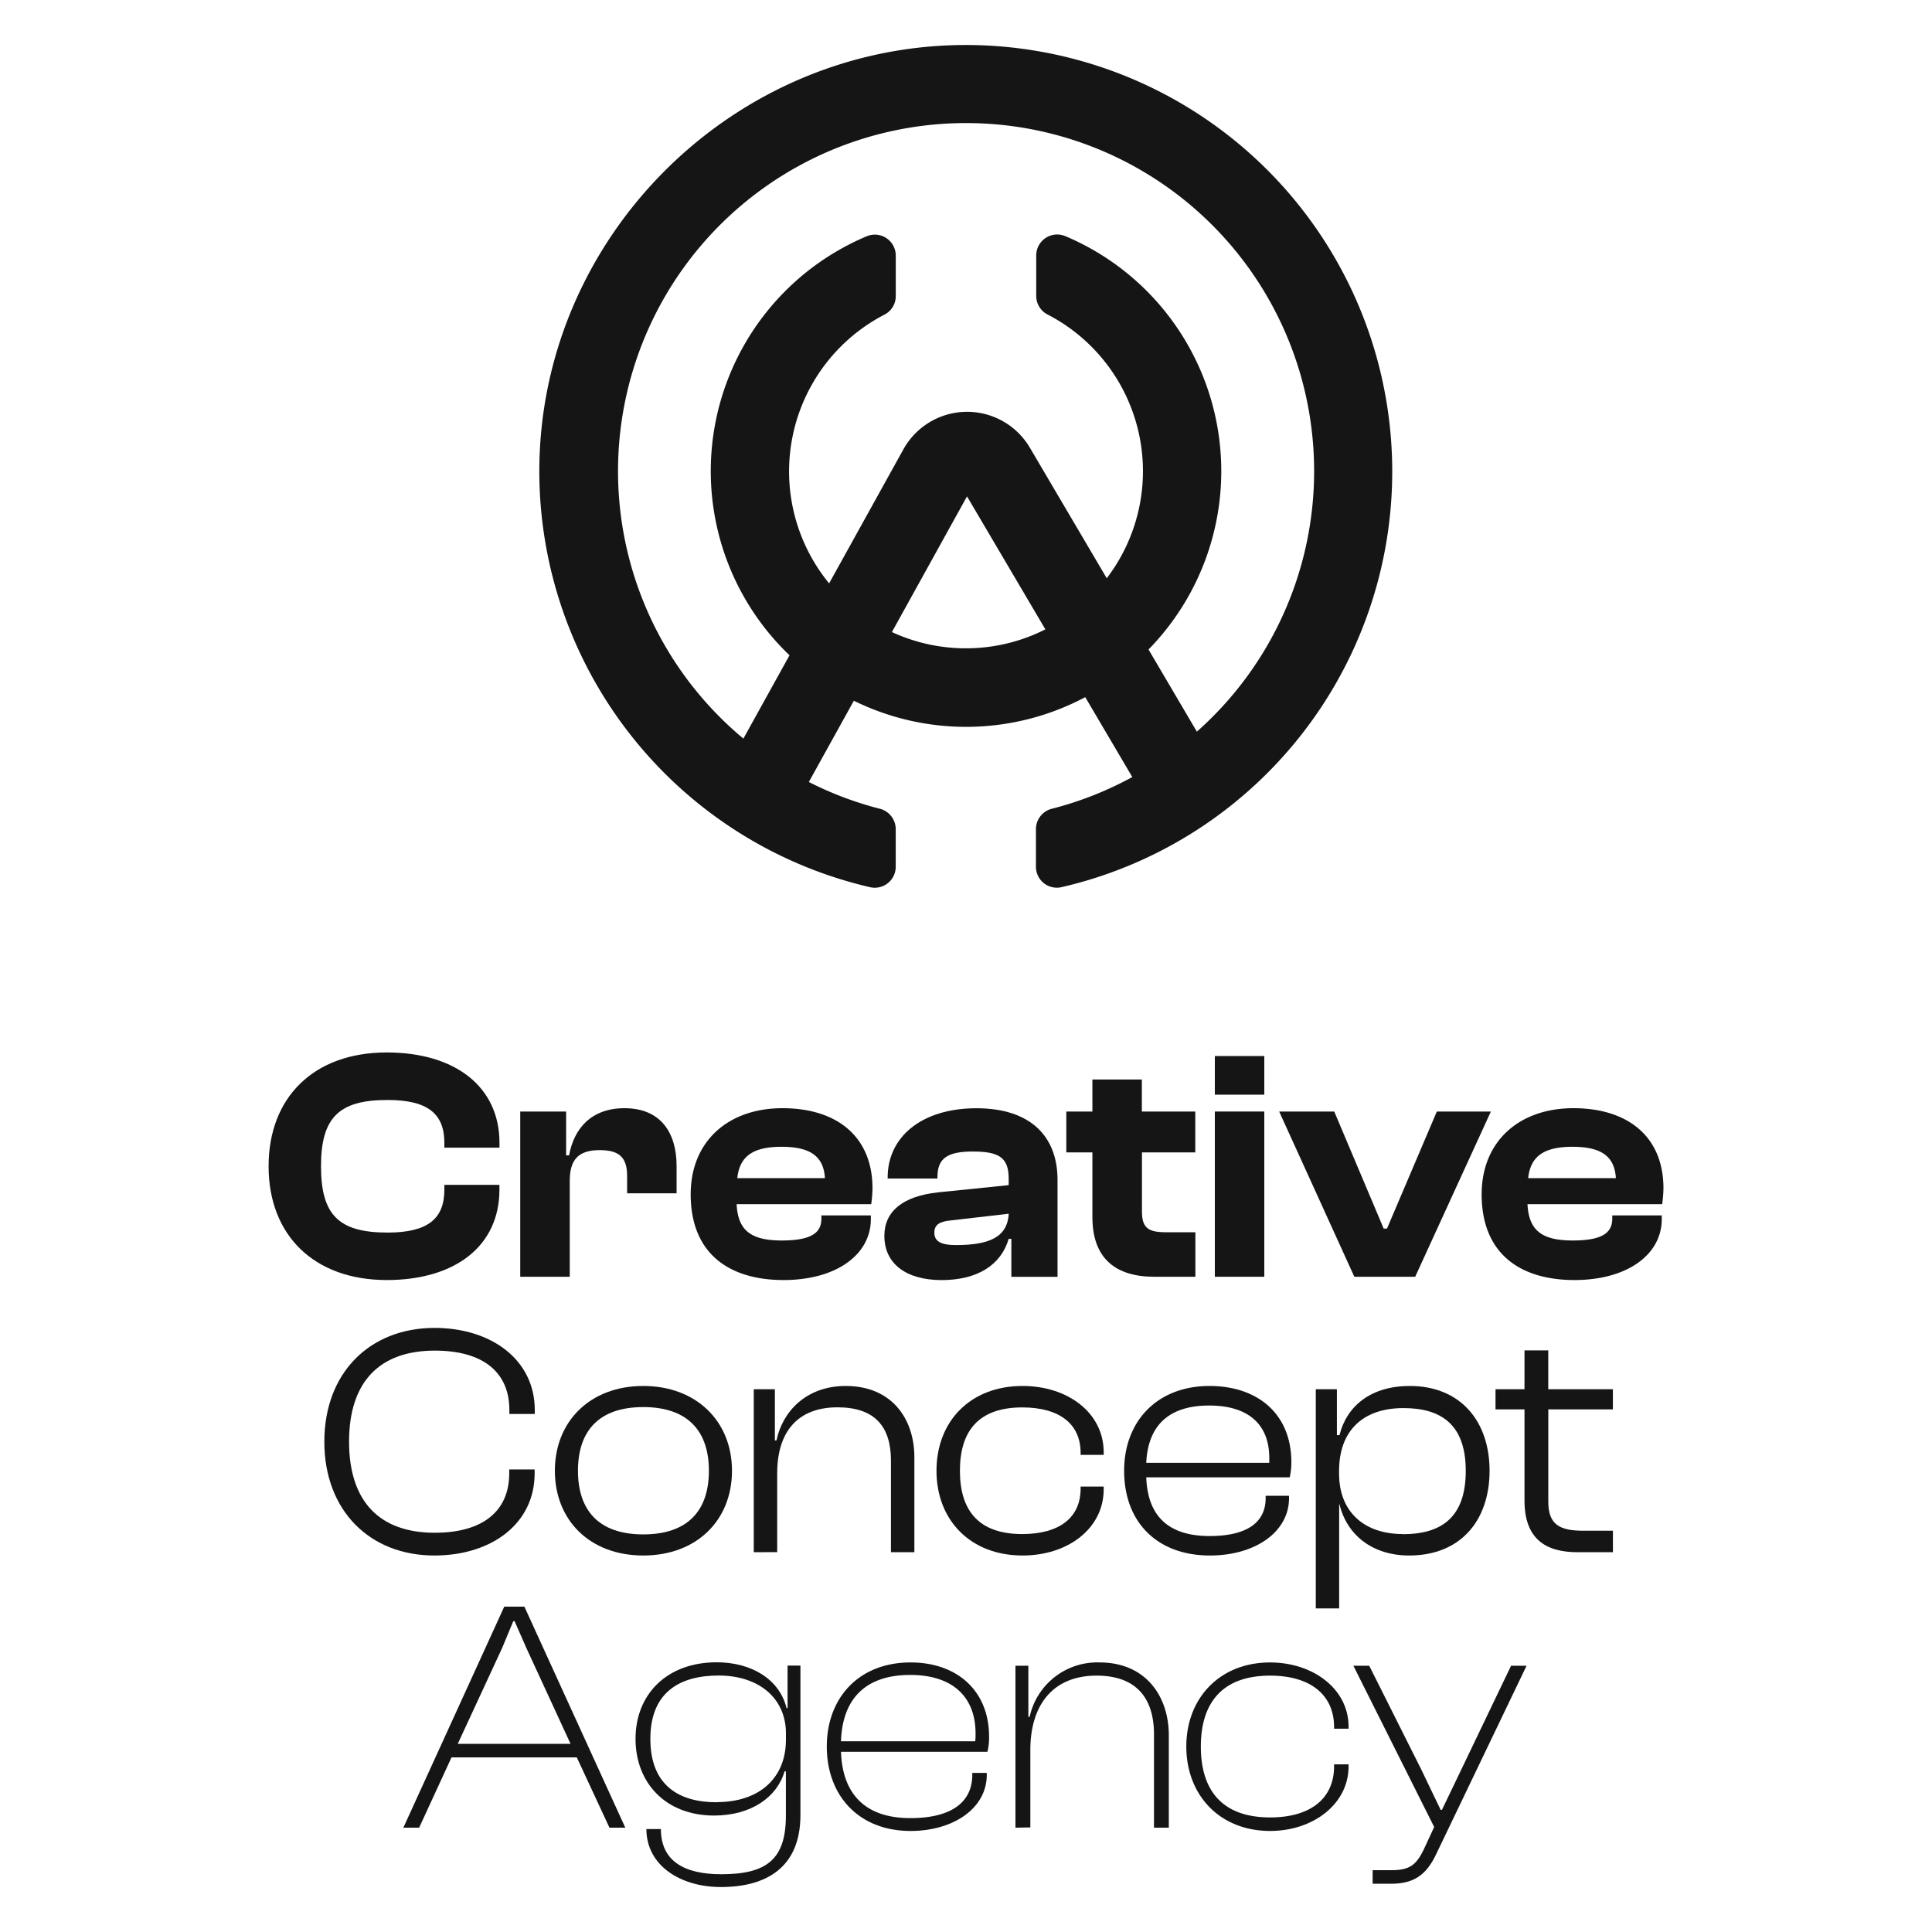 <svg id="Capa_1" data-name="Capa 1" xmlns="http://www.w3.org/2000/svg" viewBox="0 0 400 400">
  <defs>
    <style>
      .cls-1 {
        fill: #151515;
      }
    </style>
  </defs>
  <g>
    <path class="cls-1" d="M200.79,9.32c-48.7-.45-89.13,39.61-89.13,88.3a88.46,88.46,0,0,0,68.5,86.07,4.34,4.34,0,0,0,5.29-4.24v-7.8a4.36,4.36,0,0,0-3.31-4.21,71.6,71.6,0,0,1-14.68-5.54l9.32-16.82a52.62,52.62,0,0,0,47.91-.74l9.74,16.54a71.56,71.56,0,0,1-16.64,6.56,4.36,4.36,0,0,0-3.31,4.21v7.8a4.33,4.33,0,0,0,5.29,4.23,88.31,88.31,0,0,0-19-174.36Zm1,124.86a36.46,36.46,0,0,1-17.13-3.32l15.55-28.09,16.22,27.53A36.24,36.24,0,0,1,201.79,134.18Zm46,17.29-10-17a52.8,52.8,0,0,0-17.25-85.59,4.34,4.34,0,0,0-6,4v8.38a4.32,4.32,0,0,0,2.3,3.83,36.52,36.52,0,0,1,12.3,54.63l-15.9-27A15.08,15.08,0,0,0,187,93.1l-15.34,27.68a36.55,36.55,0,0,1,11.5-55.66,4.31,4.31,0,0,0,2.3-3.83V52.91a4.34,4.34,0,0,0-6-4,52.75,52.75,0,0,0-16,86.76l-9.55,17.25a72.06,72.06,0,1,1,93.91-1.46Z"/>
    <g>
      <path class="cls-1" d="M55.61,241.46c0-14.27,9.36-23.56,24.45-23.56,14.2,0,23.35,7.1,23.35,18.71v1H92v-1c0-6-3.42-8.87-11.75-8.87-10,0-13.79,3.55-13.79,13.72s3.75,13.73,13.79,13.73c8.33,0,11.75-2.87,11.75-8.88v-1h11.4v1c0,11.61-9.08,18.71-23.35,18.71C65,265,55.61,255.73,55.61,241.46Z"/>
      <path class="cls-1" d="M107.71,264.34V230.13h9.5v9.08h.61c1-5.53,4.57-9.77,11.47-9.77,7.65,0,10.79,5.26,10.79,11.95v5.67H129.84v-3.55c0-3.76-1.5-5.39-5.67-5.39-4.57,0-6.21,2.11-6.21,6.41v19.81Z"/>
      <path class="cls-1" d="M143,247.27c0-10.93,7.71-17.83,19-17.83s18.64,5.88,18.64,16.6a24.72,24.72,0,0,1-.27,3.27H152.51c.27,5.26,2.73,7.52,9.35,7.52,6.08,0,8.2-1.58,8.2-4.51v-.68H180.3v.75c0,7.44-7.24,12.63-18.09,12.63C150.8,265,143,259.42,143,247.27Zm9.63-3.35h18.16c-.27-4.51-3-6.49-9-6.49S153.12,239.48,152.65,243.92Z"/>
      <path class="cls-1" d="M183.1,255.87c0-5.05,3.76-8.19,11.06-9l14.68-1.5v-1.3c0-4.43-2-5.66-7.44-5.66-5.19,0-7.31,1.36-7.31,5.26V244H183.78v-.21c0-8.46,7.1-14.34,18.37-14.34s16.8,5.88,16.8,14.82v20.08h-9.56v-7.86h-.55c-1.57,5.33-6.35,8.54-13.93,8.54C187.54,265,183.1,261.61,183.1,255.87Zm14.75,1.91c7,0,10.72-1.64,11-6.49L197,252.66c-2.46.21-3.55.89-3.55,2.53C193.41,257,194.85,257.78,197.85,257.78Z"/>
      <path class="cls-1" d="M239,264.34c-8,0-12.83-3.76-12.83-12.36V238.59h-5.4v-8.46h5.4V223.5h10.24v6.63h11.06v8.46H236.43v12.23c0,3.41,1.3,4.3,4.92,4.3h6.14v9.22Z"/>
      <path class="cls-1" d="M251.52,226.64v-8h10.24v8Zm0,37.7V230.13h10.24v34.21Z"/>
      <path class="cls-1" d="M280.4,264.34l-15.56-34.21h11.4l10.24,24.24h.68l10.32-24.24h11.19L293,264.34Z"/>
      <path class="cls-1" d="M306.76,247.27c0-10.93,7.72-17.83,19-17.83s18.64,5.88,18.64,16.6a26.54,26.54,0,0,1-.27,3.27H316.25c.28,5.26,2.74,7.52,9.36,7.52,6.08,0,8.19-1.58,8.19-4.51v-.68h10.25v.75c0,7.44-7.24,12.63-18.1,12.63C314.55,265,306.76,259.42,306.76,247.27Zm9.63-3.35h18.16c-.27-4.51-3-6.49-9-6.49S316.87,239.48,316.39,243.92Z"/>
      <path class="cls-1" d="M67.15,298.49c0-14.27,9.42-23.56,22.81-23.56,11.81,0,20.76,6.63,20.76,17v.82h-5.26v-.82c0-7.79-5.4-12.3-15.43-12.3-11.41,0-17.76,6.42-17.76,18.85S78.62,317.34,90,317.34c10,0,15.43-4.51,15.43-12.29v-.82h5.26v.82c0,10.38-8.88,17-20.76,17C76.57,322.05,67.15,312.76,67.15,298.49Z"/>
      <path class="cls-1" d="M114.88,304.5c0-10.24,7.31-17.55,18.3-17.55s18.37,7.31,18.37,17.55-7.3,17.55-18.37,17.55S114.88,314.74,114.88,304.5Zm31.89,0c0-8.13-4.3-13.18-13.59-13.18s-13.52,5.05-13.52,13.18,4.24,13.18,13.52,13.18S146.77,312.69,146.77,304.5Z"/>
      <path class="cls-1" d="M156.06,321.37V287.63h4.37v10.59h.34c1.16-5.74,5.94-11.27,14.34-11.27,9.49,0,14.2,6.76,14.2,14.75v19.67h-4.85v-19c0-7-3.34-11-11.06-11-8.19,0-12.49,5-12.49,13.66v16.32Z"/>
      <path class="cls-1" d="M193.89,304.5c0-10.24,7-17.55,17.82-17.55,9.42,0,16.8,5.6,16.8,13.73v.54h-4.78v-.41c0-6-4.37-9.42-12.09-9.42-9,0-12.9,4.85-12.9,13.11s3.89,13.11,12.9,13.11c7.72,0,12.09-3.41,12.09-9.42v-.41h4.78v.54c0,8.13-7.38,13.73-16.8,13.73C200.92,322.05,193.89,314.74,193.89,304.5Z"/>
      <path class="cls-1" d="M232.74,304.5c0-10.24,6.83-17.55,17.69-17.55,9.9,0,16.93,5.74,16.93,15.77a13.61,13.61,0,0,1-.34,3.15h-29.7c.27,7.58,4.16,12.15,13.11,12.15,7.92,0,11.61-2.94,11.61-7.85v-.48h4.84v.48c0,7-7,11.88-16.38,11.88C239.64,322.05,232.74,315.22,232.74,304.5Zm4.58-1.64h25.47v-1c0-7.1-4.51-10.86-12.43-10.86C241.62,291,237.66,295.49,237.32,302.86Z"/>
      <path class="cls-1" d="M272.42,333V287.63h4.37v9.5h.54c1.5-6.08,6.56-10.18,14.55-10.18,10.51,0,16.52,7.31,16.52,17.55s-5.94,17.55-16.66,17.55c-7.44,0-12.84-4.1-14.41-10.59h-.07V333Zm18-15.36c7.86,0,13.05-3.35,13.05-13.11s-5.26-13-12.91-13c-8.4,0-13.32,4.71-13.32,13v.61C277.26,313.1,282.52,317.61,290.44,317.61Z"/>
      <path class="cls-1" d="M326.63,321.37c-6.69,0-11-2.8-11-10.72V291.8h-6v-4.17h6v-8.05h4.92v8.05h13.38v4.17H320.56v19.12c0,4.71,2.32,6,7.23,6h6.15v4.44Z"/>
      <path class="cls-1" d="M83.51,378.4l20.89-45.76h4.17l20.89,45.76h-3.28l-6.76-14.55H93.48l-6.7,14.55Zm11.26-17.35h23.36L109,341.25l-2.46-5.6h-.27l-2.33,5.6Z"/>
      <path class="cls-1" d="M131.58,360c0-9.15,6.42-15.84,16.8-15.84,7.17,0,13,3.48,14.47,9.49h.21v-8.81h2.66V375.8c0,10.79-7,14.89-16.46,14.89-8.46,0-15.43-4.51-15.43-12h3c0,6.62,4.84,9.35,12.49,9.35,9.49,0,13.39-3.14,13.39-12.15v-9.15h-.28c-1.5,5.26-6.83,9.15-14.61,9.15C137.79,375.87,131.58,369.11,131.58,360Zm16.8,13.11c8.87,0,14.34-5,14.34-12.91v-1.3c0-7.37-5.67-12-13.93-12-7.92,0-14.14,3.34-14.14,13.11S140.73,373.14,148.38,373.14Z"/>
      <path class="cls-1" d="M171.18,361.6c0-10,6.56-17.41,17.35-17.41,9.35,0,16.25,5.59,16.25,15.43a12.53,12.53,0,0,1-.34,3.07H174.12c.27,8.33,4.64,13.73,14.34,13.73,8.6,0,12.84-3.35,12.84-8.95v-.41h3v.41c0,6.9-6.9,11.61-15.77,11.61C177.81,379.08,171.18,371.77,171.18,361.6Zm2.94-1.09h27.79a11.94,11.94,0,0,0,.07-1.58c0-7.85-5-12.15-13.52-12.15C178.76,346.78,174.39,352.17,174.12,360.51Z"/>
      <path class="cls-1" d="M210.24,378.4V344.87h2.67v10.58h.27a14.32,14.32,0,0,1,14.47-11.26c9.56,0,14.34,7,14.34,15.09V378.4h-3.07V359.07c0-7.51-3.69-12.15-11.88-12.15-8.81,0-13.72,5.8-13.72,15.43v16Z"/>
      <path class="cls-1" d="M245.61,361.6c0-10,6.9-17.41,17.35-17.41,8.87,0,16.25,5.46,16.25,13.31v.41h-3v-.34c0-6.56-4.78-10.65-13.25-10.65-10,0-14.34,5.73-14.34,14.68s4.3,14.68,14.34,14.68c8.47,0,13.25-4,13.25-10.59v-.4h3v.4c0,7.86-7.38,13.39-16.25,13.39C252.51,379.08,245.61,371.64,245.61,361.6Z"/>
      <path class="cls-1" d="M284.19,390v-2.8h4c3.69,0,5.06-1.16,6.56-4.23l2.18-4.71-16.73-33.39h3.28l10.79,21.51,4,8.33h.27l4-8.33,10.31-21.51h3.21l-18.71,39c-2.11,4.51-4.85,6.14-9.35,6.14Z"/>
    </g>
  </g>
</svg>
